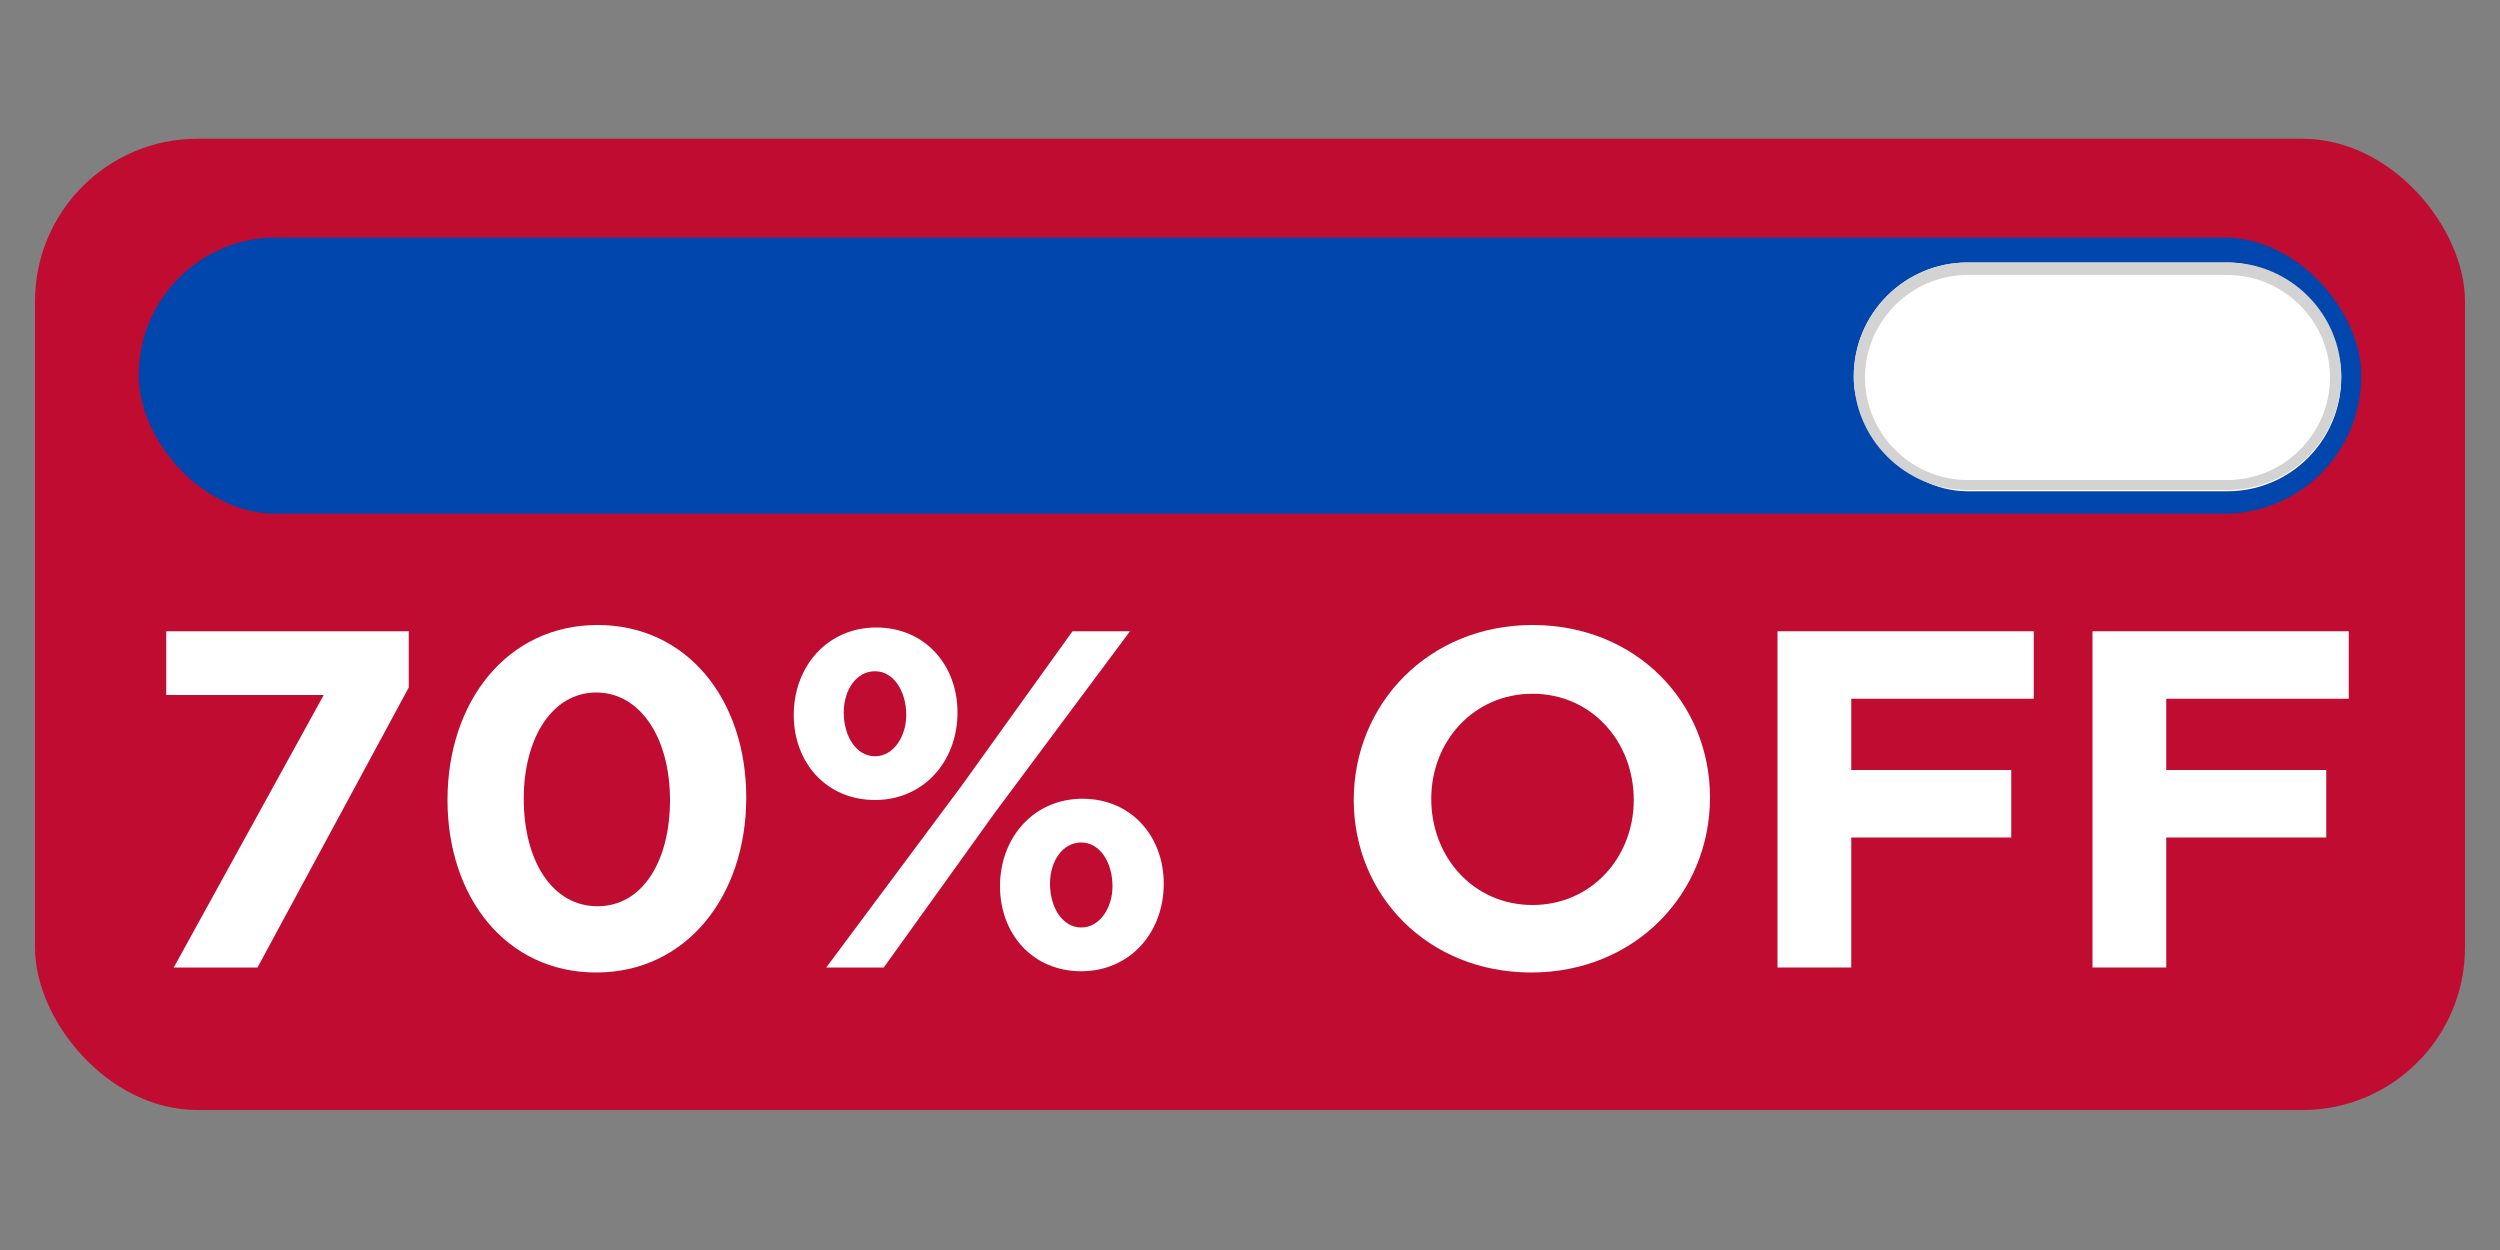 <?xml version="1.0" encoding="UTF-8"?>
<svg id="Capa_1" xmlns="http://www.w3.org/2000/svg" version="1.1" viewBox="0 0 200 100">
  <rect x="0" y="0" width="200" height="100" fill="#808080" stroke="none"/>
  <!-- Generator: Adobe Illustrator 29.0.0, SVG Export Plug-In . SVG Version: 2.1.0 Build 186)  -->
  <defs>
    <style>
      .st0 {
        fill: #0046ad;
      }

      .st1 {
        fill: #c00c30;
      }

      .st2 {
        fill: #fff;
      }

      .st3 {
        fill: #d3d3d3;
      }
    </style>
  </defs>
  <g>
    <rect class="st1" x="2.8" y="11.1" width="194.4" height="77.7" rx="13" ry="13"/>
    <g>
      <path class="st2" d="M25.9,55.6h-12.6v-5.1h19.4v4.5l-12.1,22.4h-6.7l12-21.8Z"/>
      <path class="st2" d="M35.8,64h0c0-7.9,4.8-14,12-14s11.9,6,11.9,13.8h0c0,7.9-4.8,14-12,14s-11.9-6-11.9-13.8ZM53.6,64h0c0-5-2.4-8.6-5.9-8.6s-5.8,3.6-5.8,8.5h0c0,5,2.3,8.6,5.9,8.6s5.8-3.6,5.8-8.5Z"/>
      <path class="st2" d="M63.5,57.2h0c0-3.9,2.7-7,6.6-7s6.5,3,6.5,6.8h0c0,3.9-2.7,7-6.6,7s-6.5-3-6.5-6.8ZM85.8,50.5h4.6l-10.8,14.5-8.9,12.4h-4.6l10.8-14.5,8.9-12.4ZM67.5,57h0c0,1.9,1,3.5,2.5,3.5s2.5-1.6,2.5-3.3h0c0-1.9-1-3.5-2.5-3.5s-2.5,1.5-2.5,3.3ZM80,70.9h0c0-3.9,2.7-7,6.6-7s6.5,3,6.5,6.8h0c0,3.9-2.7,7-6.6,7s-6.5-3-6.5-6.8ZM89,70.9h0c0-1.9-1-3.5-2.5-3.5s-2.5,1.5-2.5,3.3h0c0,1.9,1,3.5,2.5,3.5s2.5-1.6,2.5-3.3Z"/>
      <path class="st2" d="M108.3,64h0c0-7.7,6-14,14.3-14s14.2,6.2,14.2,13.8h0c0,7.7-6,14-14.3,14s-14.2-6.2-14.2-13.8ZM130.7,64h0c0-4.7-3.4-8.5-8.1-8.5s-8.1,3.8-8.1,8.4h0c0,4.7,3.4,8.5,8.1,8.5s8.1-3.8,8.1-8.4Z"/>
      <path class="st2" d="M142.2,50.5h20.5v5.4h-14.6v5.7h12.8v5.4h-12.8v10.4h-5.9v-26.9Z"/>
      <path class="st2" d="M167.4,50.5h20.5v5.4h-14.6v5.7h12.8v5.4h-12.8v10.4h-5.9v-26.9Z"/>
    </g>
    <rect class="st0" x="11.1" y="19" width="177.8" height="22.1" rx="11" ry="11"/>
  </g>
  <rect class="st1" x="-128.8" y="-158.3" width="303.4" height="64.8" rx="-14.3" ry="-14.3"/>
  <g>
    <rect class="st2" x="148.3" y="21" width="39" height="18.3" rx="9.1" ry="9.1"/>
    <path class="st3" d="M178.2,22c4.5,0,8.2,3.7,8.2,8.2s-3.7,8.2-8.2,8.2h-20.8c-4.5,0-8.2-3.7-8.2-8.2s3.7-8.2,8.2-8.2h20.8M178.2,21h-20.8c-5,0-9.1,4.1-9.1,9.1h0c0,5,4.1,9.1,9.1,9.1h20.8c5,0,9.1-4.1,9.1-9.1h0c0-5-4.1-9.1-9.1-9.1h0Z"/>
  </g>
</svg>